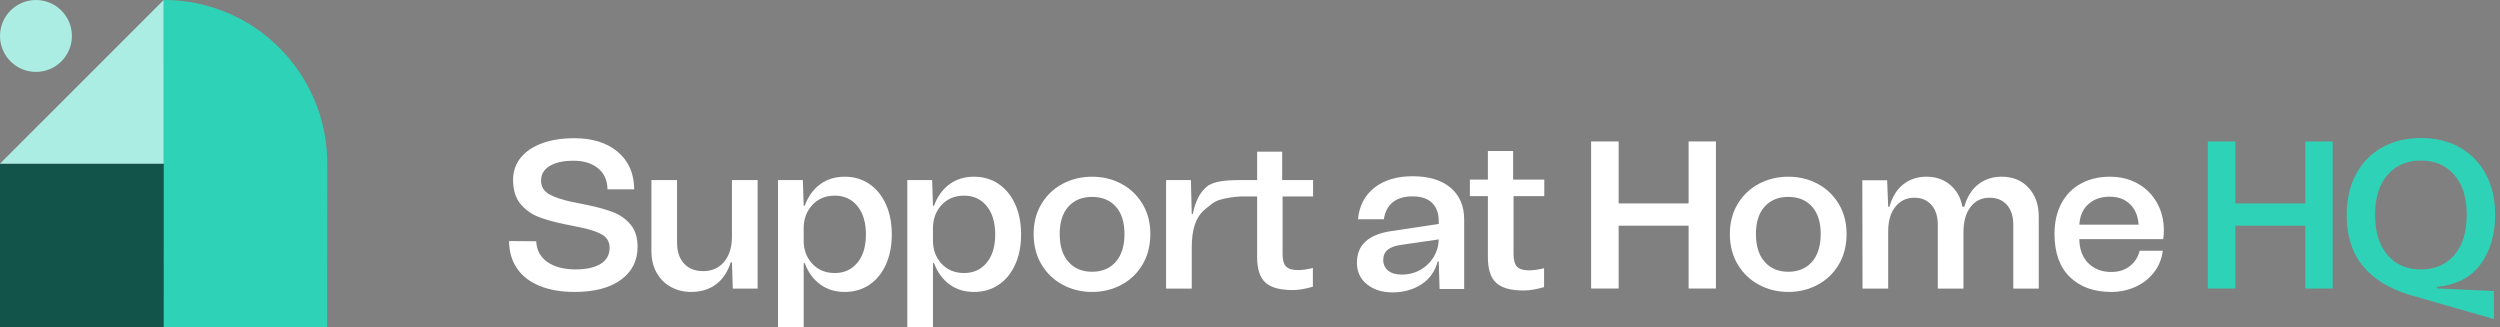 <?xml version="1.0" encoding="UTF-8"?>
<svg xmlns="http://www.w3.org/2000/svg" width="275" height="36" viewBox="0 0 275 36" fill="none">
  <rect x="0" y="0" width="275" height="36" fill="#808080" stroke="none"/>
  <g clip-path="url(#clip0_2854_2090)">
    <path d="M18 36H35.984L36 18C36.005 8.06 27.956 0 18.025 0L18 36Z" fill="#2ED3B7"></path>
    <path d="M18 18H0V36H18V18Z" fill="#125449"></path>
    <path d="M18 0.001L0 18H18V0.001Z" fill="#ABEDE2"></path>
    <path d="M7.911 3.956C7.911 6.14 6.139 7.911 3.955 7.911C1.771 7.911 0 6.14 0 3.956C0 1.772 1.771 0.001 3.955 0.001C6.139 0.001 7.911 1.772 7.911 3.956Z" fill="#ABEDE2"></path>
  </g>
  <g clip-path="url(#clip1_2854_2090)">
    <path d="M67.484 23.358C66.721 23.058 65.776 22.792 64.651 22.56L62.94 22.213C61.829 21.981 60.981 21.696 60.395 21.358C59.809 21.018 59.516 20.517 59.516 19.854C59.516 19.175 59.832 18.643 60.464 18.258C61.097 17.872 61.968 17.68 63.078 17.68C64.204 17.68 65.106 17.957 65.785 18.512C66.463 19.067 66.81 19.838 66.825 20.825H69.763C69.748 19.083 69.146 17.71 67.959 16.708C66.771 15.705 65.175 15.204 63.171 15.204C61.798 15.204 60.607 15.393 59.597 15.771C58.587 16.149 57.808 16.681 57.261 17.367C56.713 18.053 56.44 18.859 56.44 19.785C56.44 20.88 56.702 21.751 57.226 22.398C57.75 23.046 58.409 23.527 59.204 23.844C59.998 24.16 60.974 24.434 62.13 24.665L63.726 24.989C64.821 25.205 65.65 25.474 66.212 25.799C66.775 26.122 67.056 26.608 67.056 27.256C67.056 28.027 66.729 28.617 66.073 29.025C65.418 29.433 64.489 29.638 63.286 29.638C61.975 29.623 60.942 29.345 60.187 28.805C59.431 28.266 59.031 27.51 58.984 26.539L56 26.515C56 27.657 56.285 28.651 56.856 29.5C57.426 30.347 58.255 30.995 59.342 31.442C60.43 31.89 61.721 32.113 63.217 32.113C65.376 32.113 67.068 31.67 68.294 30.783C69.52 29.897 70.133 28.682 70.133 27.14C70.133 26.138 69.882 25.332 69.381 24.723C68.88 24.114 68.248 23.659 67.484 23.358Z" fill="white"></path>
    <path d="M80.515 26.007C80.515 27.179 80.23 28.108 79.659 28.794C79.089 29.48 78.318 29.823 77.346 29.823C76.452 29.823 75.75 29.546 75.242 28.991C74.732 28.435 74.478 27.68 74.478 26.724V19.808H71.656V27.604C71.656 28.528 71.849 29.33 72.234 30.008C72.621 30.687 73.144 31.208 73.807 31.57C74.471 31.933 75.211 32.113 76.028 32.113C77.107 32.113 78.021 31.832 78.769 31.27C79.516 30.706 80.053 29.9 80.377 28.852H80.515L80.608 31.743H83.338V19.808H80.515V26.007Z" fill="white"></path>
    <path d="M95.609 20.224C94.831 19.7 93.932 19.438 92.915 19.438C91.881 19.438 90.987 19.711 90.232 20.259C89.476 20.806 88.905 21.596 88.519 22.63H88.404L88.312 19.808H85.582V36H88.404V28.945H88.519C88.905 29.962 89.476 30.745 90.232 31.292C90.987 31.84 91.881 32.114 92.915 32.114C93.932 32.114 94.831 31.855 95.609 31.339C96.388 30.822 96.997 30.086 97.436 29.13C97.876 28.173 98.096 27.063 98.096 25.799C98.096 24.518 97.876 23.401 97.436 22.445C96.997 21.489 96.388 20.749 95.609 20.224ZM94.314 28.898C93.689 29.654 92.861 30.032 91.827 30.032C90.81 30.032 89.984 29.693 89.353 29.014C88.72 28.335 88.404 27.487 88.404 26.47V25.105C88.404 24.087 88.72 23.235 89.353 22.549C89.984 21.863 90.81 21.52 91.827 21.52C92.861 21.52 93.689 21.901 94.314 22.665C94.939 23.428 95.251 24.472 95.251 25.799C95.251 27.11 94.939 28.143 94.314 28.898Z" fill="white"></path>
    <path d="M109.832 20.224C109.054 19.7 108.155 19.438 107.137 19.438C106.104 19.438 105.209 19.711 104.454 20.259C103.698 20.806 103.128 21.596 102.742 22.63H102.626L102.535 19.808H99.805V36H102.626V28.945H102.742C103.128 29.962 103.698 30.745 104.454 31.292C105.209 31.84 106.104 32.114 107.137 32.114C108.155 32.114 109.054 31.855 109.832 31.339C110.61 30.822 111.22 30.086 111.659 29.13C112.099 28.173 112.319 27.063 112.319 25.799C112.319 24.518 112.099 23.401 111.659 22.445C111.22 21.489 110.61 20.749 109.832 20.224ZM108.537 28.898C107.912 29.654 107.083 30.032 106.05 30.032C105.033 30.032 104.207 29.693 103.575 29.014C102.943 28.335 102.626 27.487 102.626 26.47V25.105C102.626 24.087 102.943 23.235 103.575 22.549C104.207 21.863 105.033 21.52 106.05 21.52C107.083 21.52 107.912 21.901 108.537 22.665C109.161 23.428 109.474 24.472 109.474 25.799C109.474 27.11 109.161 28.143 108.537 28.898Z" fill="white"></path>
    <path d="M123.345 20.212C122.373 19.696 121.301 19.438 120.13 19.438C118.958 19.438 117.882 19.696 116.903 20.212C115.923 20.729 115.145 21.465 114.567 22.422C113.989 23.377 113.699 24.48 113.699 25.729C113.699 27.009 113.989 28.131 114.567 29.095C115.145 30.058 115.923 30.803 116.903 31.326C117.882 31.851 118.958 32.113 120.13 32.113C121.301 32.113 122.377 31.851 123.356 31.326C124.336 30.803 125.111 30.058 125.681 29.095C126.252 28.131 126.537 27.009 126.537 25.729C126.537 24.48 126.248 23.377 125.669 22.422C125.091 21.465 124.316 20.729 123.345 20.212ZM122.732 28.805C122.092 29.53 121.224 29.893 120.13 29.893C119.035 29.893 118.167 29.53 117.528 28.805C116.887 28.08 116.567 27.055 116.567 25.729C116.567 24.433 116.887 23.431 117.528 22.722C118.167 22.012 119.035 21.658 120.13 21.658C121.224 21.658 122.092 22.012 122.732 22.722C123.372 23.431 123.692 24.434 123.692 25.729C123.692 27.055 123.372 28.08 122.732 28.805Z" fill="white"></path>
    <path d="M141.038 16.686H138.285V19.808H136.319V19.809C134.795 19.814 133.442 19.942 132.722 20.549C131.989 21.165 131.484 22.16 131.206 23.532H131.091L130.999 19.808H128.27V31.744H131.091V27.256C131.091 26.239 131.203 25.395 131.426 24.724C131.65 24.053 132.001 23.509 132.479 23.093C132.864 22.769 133.52 22.172 134.121 21.994C134.723 21.817 135.536 21.658 136.4 21.612H138.285V28.297C138.285 29.593 138.586 30.518 139.187 31.073C139.788 31.628 140.783 31.905 142.171 31.905C142.85 31.905 143.598 31.782 144.415 31.535V29.477C143.813 29.631 143.258 29.708 142.75 29.708C142.148 29.708 141.72 29.577 141.466 29.315C141.211 29.053 141.084 28.598 141.084 27.95V21.612H144.438V19.808H141.038V16.686Z" fill="white"></path>
    <path d="M199.931 20.212C198.959 19.696 197.887 19.438 196.715 19.438C195.544 19.438 194.468 19.696 193.489 20.212C192.509 20.729 191.731 21.465 191.153 22.422C190.575 23.377 190.285 24.48 190.285 25.729C190.285 27.009 190.575 28.131 191.153 29.095C191.731 30.058 192.509 30.803 193.489 31.326C194.468 31.851 195.544 32.113 196.715 32.113C197.887 32.113 198.963 31.851 199.942 31.326C200.922 30.803 201.697 30.058 202.267 29.095C202.838 28.131 203.123 27.009 203.123 25.729C203.123 24.48 202.834 23.377 202.255 22.422C201.677 21.465 200.902 20.729 199.931 20.212ZM199.318 28.805C198.678 29.53 197.81 29.893 196.716 29.893C195.621 29.893 194.753 29.53 194.114 28.805C193.473 28.08 193.153 27.055 193.153 25.729C193.153 24.433 193.473 23.431 194.114 22.722C194.753 22.012 195.621 21.658 196.716 21.658C197.81 21.658 198.678 22.012 199.318 22.722C199.958 23.431 200.278 24.434 200.278 25.729C200.278 27.055 199.958 28.08 199.318 28.805Z" fill="white"></path>
    <path d="M220.191 19.438C219.174 19.438 218.306 19.723 217.589 20.293C216.872 20.864 216.367 21.681 216.074 22.745H215.866C215.681 21.743 215.233 20.941 214.524 20.34C213.815 19.738 212.943 19.438 211.91 19.438C210.908 19.438 210.052 19.723 209.343 20.293C208.633 20.864 208.132 21.681 207.839 22.745H207.7L207.585 19.831H204.855L204.879 31.743H207.7V25.475C207.7 24.303 207.966 23.389 208.498 22.734C209.03 22.079 209.72 21.75 210.568 21.75C211.371 21.75 212.003 22.017 212.465 22.549C212.928 23.081 213.159 23.809 213.159 24.734V31.743H215.981V25.544C215.981 24.372 216.239 23.447 216.756 22.768C217.272 22.09 217.978 21.75 218.872 21.75C219.674 21.75 220.307 22.017 220.769 22.549C221.232 23.081 221.464 23.809 221.464 24.734V31.743H224.262V23.809C224.262 22.514 223.888 21.462 223.14 20.652C222.392 19.843 221.409 19.438 220.191 19.438Z" fill="white"></path>
    <path d="M235.144 20.189C234.242 19.689 233.228 19.438 232.103 19.438C230.885 19.438 229.813 19.692 228.888 20.201C227.962 20.71 227.249 21.439 226.748 22.387C226.247 23.335 225.996 24.45 225.996 25.729C225.996 27.796 226.559 29.377 227.685 30.471C228.81 31.566 230.33 32.114 232.241 32.114C233.151 32.114 234.015 31.936 234.832 31.582C235.649 31.227 236.336 30.706 236.891 30.02C237.446 29.334 237.785 28.52 237.909 27.58H235.364C235.194 28.273 234.836 28.837 234.289 29.268C233.741 29.7 233.059 29.916 232.241 29.916C231.208 29.916 230.368 29.596 229.72 28.956C229.073 28.316 228.741 27.433 228.725 26.307H237.955C238.001 25.984 238.024 25.668 238.024 25.359C238.024 24.218 237.77 23.197 237.261 22.294C236.752 21.392 236.046 20.691 235.144 20.189ZM228.725 24.712C228.787 23.74 229.123 22.985 229.732 22.445C230.341 21.905 231.116 21.636 232.056 21.636C232.997 21.636 233.749 21.913 234.312 22.468C234.874 23.023 235.187 23.771 235.248 24.712L228.725 24.712Z" fill="white"></path>
    <path d="M154.204 30.204C154.95 30.204 155.63 30.029 156.245 29.68C156.858 29.33 157.344 28.86 157.701 28.269C158.059 27.678 158.246 27.034 158.261 26.334L154.088 26.94C153.435 27.034 152.949 27.216 152.63 27.488C152.312 27.76 152.153 28.137 152.153 28.619C152.169 29.1 152.351 29.485 152.701 29.773C153.05 30.06 153.552 30.204 154.204 30.204ZM149.262 28.898C149.262 26.955 150.513 25.798 153.015 25.425L158.261 24.632V24.329C158.261 23.458 158.016 22.786 157.526 22.312C157.037 21.837 156.318 21.601 155.37 21.601C154.469 21.601 153.75 21.814 153.213 22.242C152.677 22.669 152.347 23.295 152.222 24.119H149.378C149.518 22.642 150.12 21.484 151.185 20.645C152.25 19.806 153.652 19.386 155.393 19.386C157.165 19.386 158.553 19.806 159.555 20.645C160.558 21.484 161.059 22.65 161.059 24.142V31.79H158.354L158.261 28.759H158.144C157.849 29.862 157.247 30.705 156.338 31.288C155.428 31.871 154.375 32.163 153.178 32.163C152.043 32.163 151.107 31.867 150.369 31.276C149.63 30.686 149.262 29.893 149.262 28.898Z" fill="white"></path>
    <path d="M163.669 19.759V16.611H166.444V19.759H169.871V21.577H166.49V27.966C166.49 28.619 166.619 29.077 166.875 29.341C167.132 29.605 167.563 29.738 168.169 29.738C168.682 29.738 169.242 29.66 169.848 29.505V31.579C169.024 31.828 168.27 31.953 167.586 31.953C166.187 31.953 165.185 31.673 164.579 31.113C163.972 30.554 163.669 29.621 163.669 28.315V21.577H161.688V19.759L163.669 19.759Z" fill="white"></path>
    <path d="M178.051 15.559V22.376H185.747V15.559H188.752V31.737H185.747V24.826H178.051V31.737H175.023V15.559H178.051Z" fill="white"></path>
    <path d="M245.891 15.559V22.376H253.587V15.559H256.591V31.737H253.587V24.826H245.891V31.737H242.863V15.559H245.891Z" fill="#2ED3B7"></path>
    <path d="M268.059 31.558C270.219 31.342 271.826 30.502 272.882 29.037C273.939 27.572 274.467 25.768 274.467 23.624C274.467 21.928 274.128 20.444 273.449 19.172C272.77 17.9 271.815 16.917 270.581 16.222C269.347 15.528 267.921 15.182 266.302 15.182C264.683 15.182 263.256 15.528 262.023 16.222C260.789 16.917 259.833 17.9 259.155 19.172C258.476 20.444 258.137 21.928 258.137 23.624C258.137 25.953 258.734 27.838 259.929 29.28C261.124 30.722 262.863 31.782 265.145 32.461L274.328 35.097V32.021L268.059 31.72V31.558ZM262.624 28.054C261.714 26.998 261.259 25.521 261.259 23.624C261.259 21.743 261.718 20.278 262.635 19.23C263.553 18.181 264.775 17.657 266.302 17.657C267.829 17.657 269.051 18.181 269.968 19.23C270.886 20.278 271.344 21.743 271.344 23.624C271.344 25.521 270.889 26.998 269.98 28.054C269.07 29.11 267.844 29.639 266.302 29.639C264.76 29.639 263.534 29.11 262.624 28.054Z" fill="#2ED3B7"></path>
  </g>
  <defs>
    <clipPath id="clip0_2854_2090">
      <rect width="36" height="36" fill="white"></rect>
    </clipPath>
    <clipPath id="clip1_2854_2090">
      <rect width="218.466" height="20.818" fill="white" transform="translate(56 15.182)"></rect>
    </clipPath>
  </defs>
</svg>

